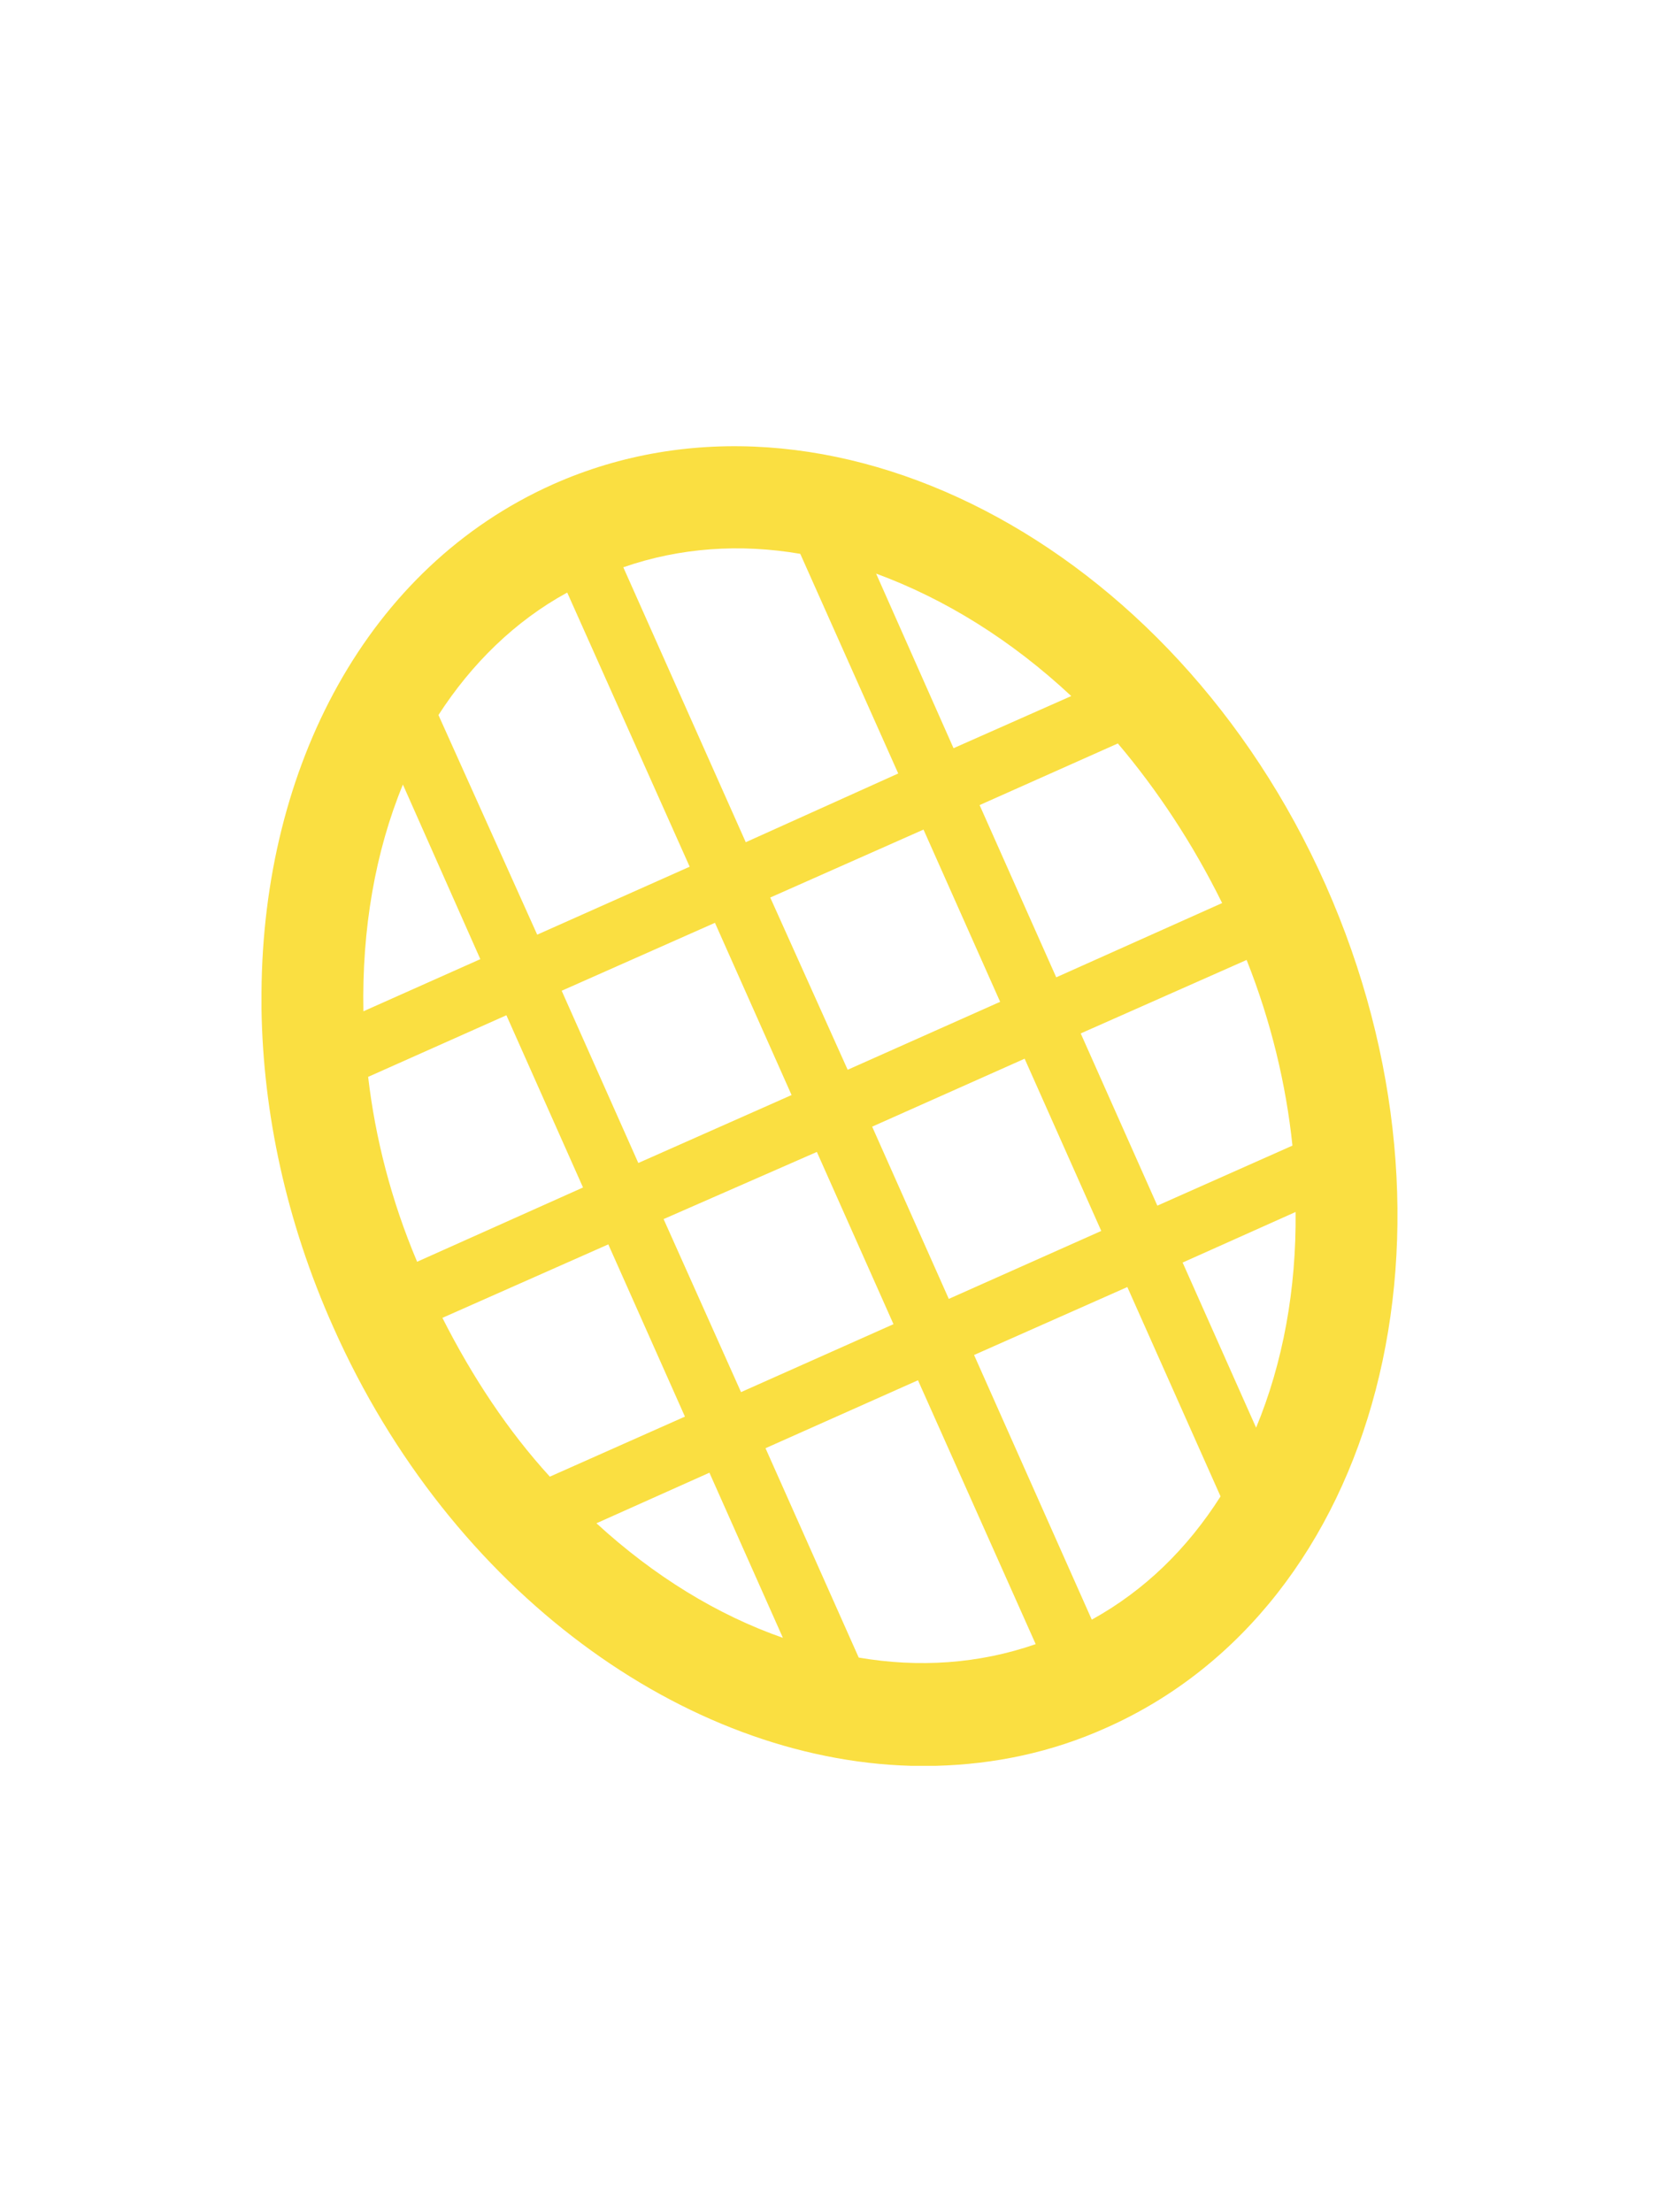 <?xml version="1.0" encoding="utf-8"?>
<!-- Generator: Adobe Illustrator 21.1.0, SVG Export Plug-In . SVG Version: 6.00 Build 0)  -->
<svg version="1.1" xmlns="http://www.w3.org/2000/svg" xmlns:xlink="http://www.w3.org/1999/xlink" x="0px" y="0px"
	 viewBox="0 0 210 280" style="enable-background:new 0 0 210 280;" xml:space="preserve">
<style type="text/css">
	.st0{display:none;}
	.st1{display:inline;}
	.st2{clip-path:url(#SVGID_2_);fill:#FADF41;}
	.st3{clip-path:url(#SVGID_4_);fill:#FADF41;}
	.st4{clip-path:url(#SVGID_6_);fill:#FADF41;}
	.st5{clip-path:url(#SVGID_8_);fill:#FADF41;}
	.st6{clip-path:url(#SVGID_10_);fill:#FADF41;}
	.st7{fill:#FADF41;}
	.st8{clip-path:url(#SVGID_12_);fill:#FADF41;}
	.st9{clip-path:url(#SVGID_14_);fill:#FADF41;}
	.st10{clip-path:url(#SVGID_16_);fill:#FADF41;}
	.st11{clip-path:url(#SVGID_18_);fill:#FADF41;}
	.st12{clip-path:url(#SVGID_20_);fill:#FADF41;}
	.st13{clip-path:url(#SVGID_22_);fill:#FADF41;}
	.st14{clip-path:url(#SVGID_24_);fill:#FADF41;}
	.st15{clip-path:url(#SVGID_26_);fill:#FFFFFF;}
	.st16{clip-path:url(#SVGID_28_);fill:#FFFFFF;}
	.st17{clip-path:url(#SVGID_30_);fill:#FADF41;}
	.st18{clip-path:url(#SVGID_32_);fill:#FADF41;}
	.st19{clip-path:url(#SVGID_34_);fill:#FADF41;}
	.st20{clip-path:url(#SVGID_36_);fill:#FADF41;}
	.st21{clip-path:url(#SVGID_38_);fill:#FADF41;}
</style>
<g id="_x30_1">
</g>
<g id="_x30_8">
</g>
<g id="_x30_7">
	<g class="st0">
		<g class="st1">
			<defs>
				<rect id="SVGID_13_" y="18.1" width="210" height="243.9"/>
			</defs>
			<clipPath id="SVGID_2_">
				<use xlink:href="#SVGID_13_"  style="overflow:visible;"/>
			</clipPath>
			<path class="st2" d="M183.9,199.4l-13.6-30.5l21-9.3C191.3,174,188.8,187.5,183.9,199.4 M61.8,217.2l21-9.3l13.6,30.5
				C84.3,234,72.5,226.8,61.8,217.2 M26.1,80.6l14.4,32.3l-21.7,9.7C18.5,107.4,21,93,26.1,80.6 M149.7,64.3l-21.8,9.6l-14.4-32.3
				C126.3,46.2,138.7,53.8,149.7,64.3 M146.8,116.2l-14.2-31.8L158.1,73c7.4,8.5,14.1,18.5,19.4,29.5L146.8,116.2z M151.4,126.6
				l30.7-13.7c4.5,11.5,7.3,23.1,8.5,34.4l-25,11.1L151.4,126.6z M127.1,175.6l-14.2-31.8l28.3-12.6l14.2,31.8L127.1,175.6z
				 M131.7,186.1l28.3-12.6l17.2,38.8c-6.1,9.5-14,17.3-23.7,22.7L131.7,186.1z M121.4,190.7l21.8,48.8c-10.5,3.6-21.6,4.3-32.7,2.5
				l-17.2-38.8L121.4,190.7z M74.3,161l28.3-12.6l14.2,31.8l-28.3,12.6L74.3,161z M33.4,179.2L64,165.6l14.2,31.8l-25,11.1
				C45.6,200,38.9,190.2,33.4,179.2 M59.4,155.1l-30.7,13.7c-4.6-11.4-7.5-22.9-8.9-34.2l25.5-11.3L59.4,155.1z M83.8,106.1
				L97.9,138l-28.3,12.6l-14.2-31.8L83.8,106.1z M79.1,95.7l-28.3,12.6l-18-40.5c6.1-9.5,14-17.3,23.7-22.7L79.1,95.7z M122.3,89
				l14.2,31.8l-28.3,12.6L94,101.5L122.3,89z M89.4,91.1L66.9,40.4c10.5-3.6,21.6-4.3,32.7-2.5l18,40.5L89.4,91.1z M53.8,25.1
				C3.2,47.6-15,117.5,13.3,180.9c28.2,63.4,92.3,96.6,142.8,74c50.6-22.5,68.8-92.4,40.6-155.7S104.4,2.6,53.8,25.1"/>
		</g>
	</g>
	<path class="st7" d="M70,61.3C46.5,71.8,33.3,97,33.1,125.6v2.1c0.2,13.1,3.1,26.9,9.1,40.3c14.9,33.5,44.5,54.7,73.1,55.5h3.2
		c7.4-0.2,14.6-1.7,21.5-4.8c34.7-15.4,47.1-63.2,27.8-106.7C148.5,68.6,104.6,45.9,70,61.3z M163.6,145l-17.1,7.6l-9.7-21.8l21-9.3
		C160.9,129.3,162.8,137.3,163.6,145z M100.2,138.6l-19.4,8.6l-9.7-21.8l19.4-8.6L100.2,138.6z M97.5,113.6l19.4-8.6l9.7,21.8
		l-19.3,8.6L97.5,113.6z M103.4,145.8l9.7,21.8l-19.3,8.6L84,154.3L103.4,145.8z M110.4,142.6l19.3-8.6l9.7,21.8l-19.3,8.6
		L110.4,142.6z M154.7,114.3l-21,9.4l-9.7-21.8l17.5-7.8C146.5,100,151,106.8,154.7,114.3z M135.6,88.1l-14.9,6.6l-9.8-22.1
		C119.6,75.8,128,81,135.6,88.1z M101.3,70.1l12.4,27.8l-19.3,8.7L78.9,71.8C86.1,69.3,93.7,68.8,101.3,70.1z M71.8,75l15.5,34.7
		l-19.3,8.6L55.5,90.5C59.7,84,65.2,78.6,71.8,75z M51,99.3l9.8,22.1L46,128C45.8,117.6,47.5,107.8,51,99.3z M46.6,136.3l17.5-7.8
		l9.7,21.8l-21,9.4C49.5,151.9,47.5,144,46.6,136.3z M56,166.8l21-9.3l9.7,21.8l-17.1,7.6C64.3,181.1,59.8,174.3,56,166.8z
		 M75.5,192.8l14.3-6.4l9.3,20.9C90.8,204.4,82.8,199.5,75.5,192.8z M108.7,209.8l-11.8-26.5l19.3-8.6l14.9,33.4
		C123.9,210.6,116.3,211.1,108.7,209.8z M138.2,205l-14.9-33.5l19.4-8.6l11.8,26.5C150.3,196,144.9,201.3,138.2,205z M159,180.7
		l-9.3-20.9l14.3-6.4C164.1,163.2,162.4,172.5,159,180.7z"/>
</g>
<g id="_x30_6">
</g>
<g id="_x30_5">
</g>
<g id="_x30_4">
</g>
<g id="_x30_3">
</g>
<g id="_x30_2">
</g>
</svg>
